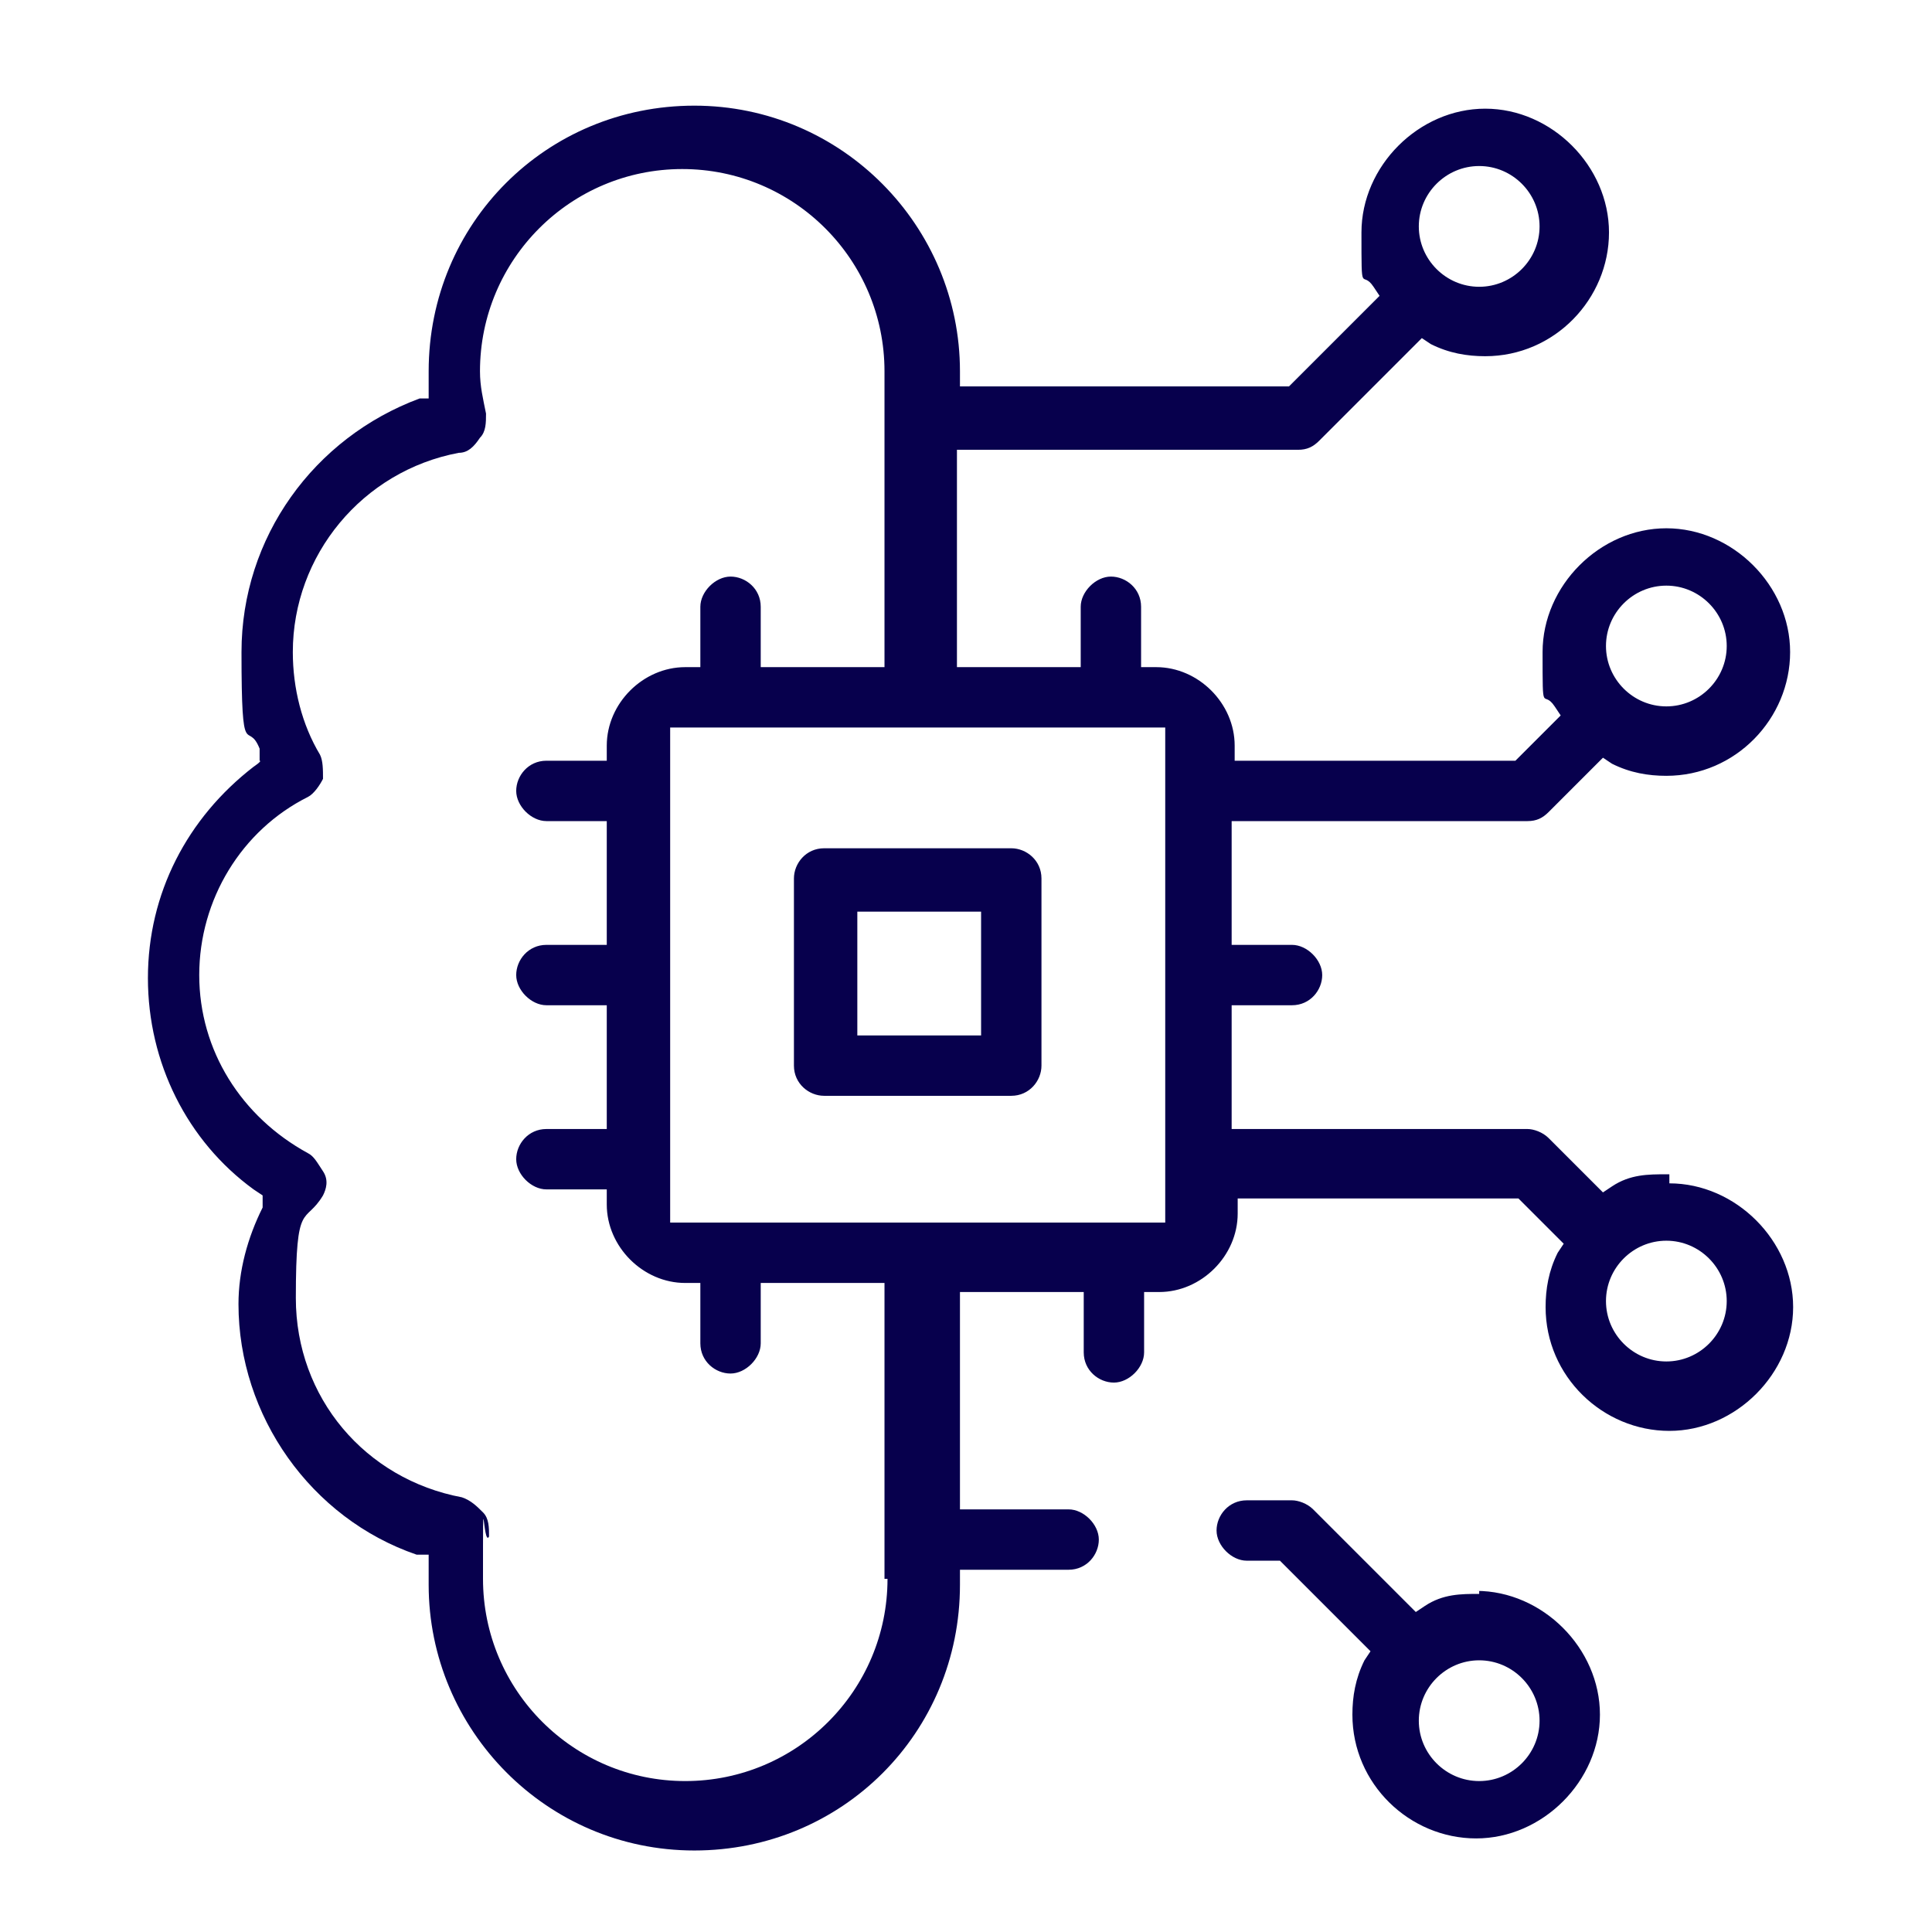 <?xml version="1.0" encoding="UTF-8"?>
<svg id="Layer_1" xmlns="http://www.w3.org/2000/svg" version="1.1" xmlns:xlink="http://www.w3.org/1999/xlink" viewBox="0 0 64 64">
  <!-- Generator: Adobe Illustrator 29.2.1, SVG Export Plug-In . SVG Version: 2.1.0 Build 116)  -->
  <defs>
    <style>
      .st0 {
        fill: #07004d;
      }
    </style>
  </defs>
  <path class="st0" d="M33.5,28.1h-6.2c-.6,0-1,.5-1,1v6.2c0,.6.5,1,1,1h6.2c.6,0,1-.5,1-1v-6.2c0-.6-.5-1-1-1ZM32.5,34.3h-4.1v-4.1h4.1v4.1Z"/>
  <path class="st0" d="M49,52.8c-.6,0-1.2,0-1.8.4l-.3.2-3.4-3.4c-.2-.2-.5-.3-.7-.3h-1.5c-.6,0-1,.5-1,1s.5,1,1,1h1.1l3,3-.2.3c-.3.6-.4,1.2-.4,1.8,0,2.3,1.9,4.1,4.1,4.1s4.1-1.9,4.1-4.1-1.9-4.1-4.1-4.1h.1ZM49,59c-1.1,0-2-.9-2-2s.9-2,2-2,2,.9,2,2-.9,2-2,2Z"/>
  <path class="st0" d="M55.2,38.9c-.6,0-1.2,0-1.8.4l-.3.2-1.8-1.8c-.2-.2-.5-.3-.7-.3h-9.8v-4.1h2c.6,0,1-.5,1-1s-.5-1-1-1h-2v-4.1h9.8c.3,0,.5-.1.7-.3l1.8-1.8.3.2c.6.3,1.2.4,1.8.4,2.3,0,4.1-1.9,4.1-4.1s-1.9-4.1-4.1-4.1-4.1,1.9-4.1,4.1,0,1.2.4,1.8l.2.3-1.5,1.5h-9.3v-.5c0-1.4-1.2-2.6-2.6-2.6h-.5v-2c0-.6-.5-1-1-1s-1,.5-1,1v2h-4.1v-7.2h11.3c.3,0,.5-.1.7-.3l3.4-3.4.3.2c.6.3,1.2.4,1.8.4,2.3,0,4.1-1.9,4.1-4.1s-1.9-4.1-4.1-4.1-4.1,1.9-4.1,4.1,0,1.2.4,1.8l.2.3-3,3h-10.9v-.5c0-4.8-3.9-8.8-8.8-8.8s-8.8,3.9-8.8,8.8,0,.3,0,.5v.4h-.3c-3.5,1.3-5.9,4.6-5.9,8.4s.2,2.2.6,3.2v.4c.1,0-.2.2-.2.2-2.2,1.7-3.5,4.2-3.5,7s1.3,5.4,3.5,7l.3.2v.4c-.5,1-.8,2.1-.8,3.2,0,3.7,2.4,7.1,5.9,8.3h.4v1c0,4.8,3.9,8.8,8.8,8.8s8.8-3.9,8.8-8.8v-.5h3.6c.6,0,1-.5,1-1s-.5-1-1-1h-3.6v-7.2h4.1v2c0,.6.5,1,1,1s1-.5,1-1v-2h.5c1.4,0,2.6-1.2,2.6-2.6v-.5h9.3l1.5,1.5-.2.3c-.3.6-.4,1.2-.4,1.8,0,2.3,1.9,4.1,4.1,4.1s4.1-1.9,4.1-4.1-1.9-4.1-4.1-4.1v-.3ZM55.2,19.4c1.1,0,2,.9,2,2s-.9,2-2,2-2-.9-2-2,.9-2,2-2ZM49,5.5c1.1,0,2,.9,2,2s-.9,2-2,2-2-.9-2-2,.9-2,2-2ZM29.4,52.3c0,3.7-3,6.7-6.7,6.7s-6.7-3-6.7-6.7,0-1,.2-1.4c0-.3,0-.6-.2-.8-.2-.2-.4-.4-.7-.5-3.2-.6-5.5-3.3-5.5-6.6s.3-2.4.9-3.4c.1-.2.2-.5,0-.8s-.3-.5-.5-.6c-2.2-1.2-3.6-3.4-3.6-5.9s1.4-4.8,3.6-5.9c.2-.1.4-.4.5-.6,0-.3,0-.6-.1-.8-.6-1-.9-2.2-.9-3.4,0-3.2,2.3-6,5.5-6.6.3,0,.5-.2.7-.5.2-.2.2-.5.2-.8-.1-.5-.2-.9-.2-1.4,0-3.7,3-6.7,6.7-6.7s6.7,3,6.7,6.7v9.8h-4.1v-2c0-.6-.5-1-1-1s-1,.5-1,1v2h-.5c-1.4,0-2.6,1.2-2.6,2.6v.5h-2c-.6,0-1,.5-1,1s.5,1,1,1h2v4.1h-2c-.6,0-1,.5-1,1s.5,1,1,1h2v4.1h-2c-.6,0-1,.5-1,1s.5,1,1,1h2v.5c0,1.4,1.2,2.6,2.6,2.6h.5v2c0,.6.5,1,1,1s1-.5,1-1v-2h4.1v9.8h.1ZM22.2,40.5v-16.4h16.4v16.4s-16.4,0-16.4,0ZM55.2,45.1c-1.1,0-2-.9-2-2s.9-2,2-2,2,.9,2,2-.9,2-2,2Z"/>
</svg>